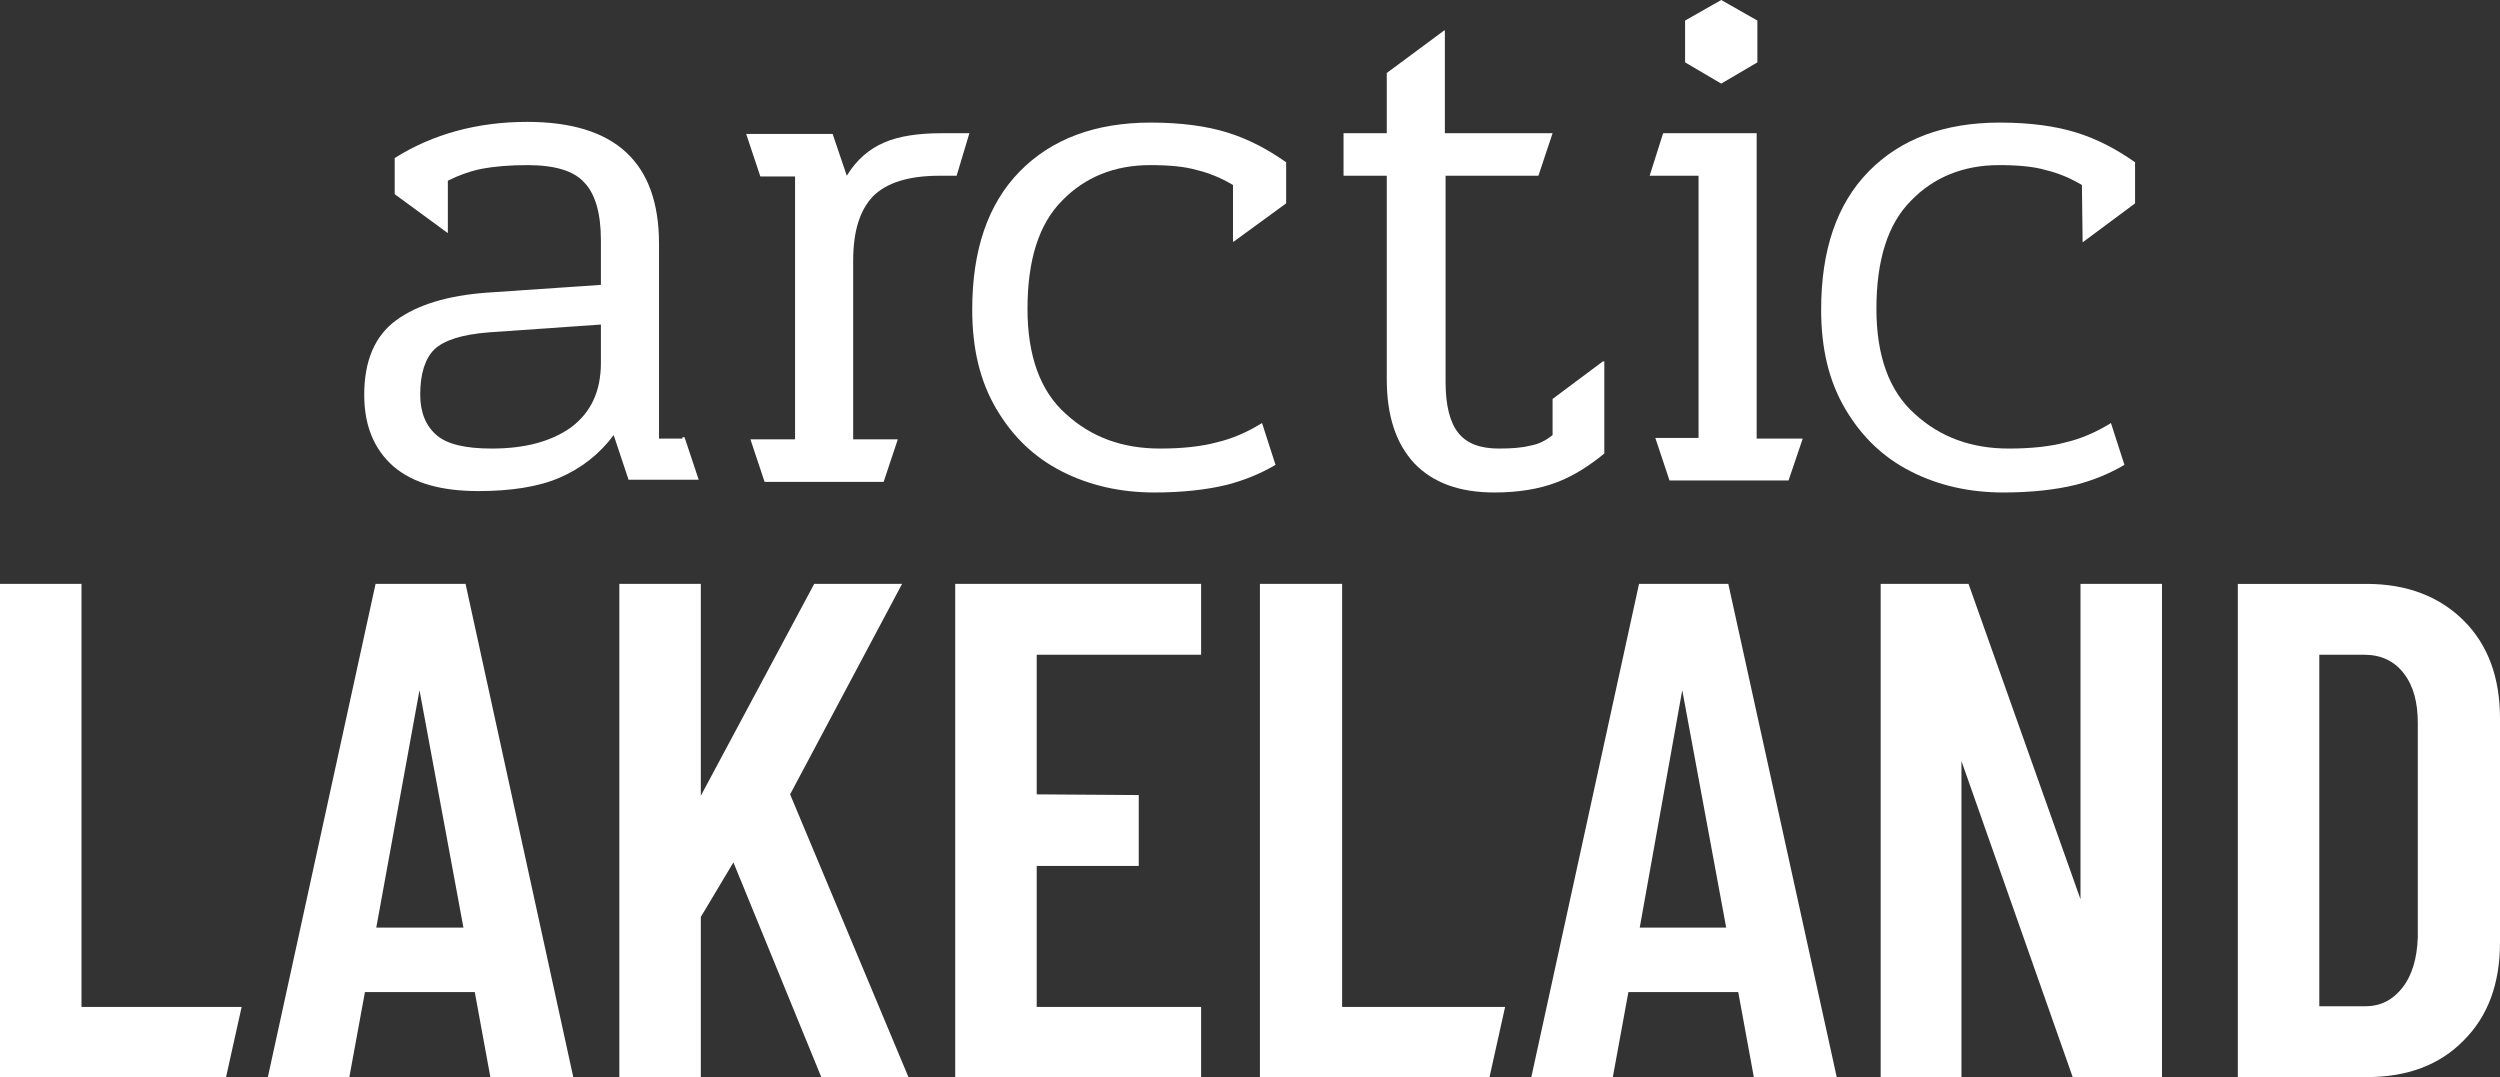 <?xml version="1.0" encoding="utf-8"?>
<!-- Generator: Adobe Illustrator 25.0.1, SVG Export Plug-In . SVG Version: 6.00 Build 0)  -->
<svg version="1.1" id="Layer_1" xmlns="http://www.w3.org/2000/svg" xmlns:xlink="http://www.w3.org/1999/xlink" x="0px" y="0px"
	 viewBox="0 0 352.8 152" style="enable-background:new 0 0 352.8 152;" xml:space="preserve">
<rect x="0" y="0" width="352.8" height="152" fill="#333333" stroke="none"/>
<style type="text/css">
	.st0{fill:#FFFFFF;}
</style>
<g>
	<path class="st0" d="M254.4,61.9h-2.9c-1.3,0-2.1,0-3.6,0V18.8h-13.2l-1.9,6h3.3c1.3,0,1.8,0,3.6,0v37h-6.1l2,6h16.8L254.4,61.9z"
		/>
	<path class="st0" d="M217.1,24.8l2-6l-15.2,0V4.3l-0.1,0l-8.1,6v8.5h-6.1l0,6h6.1v28.7c0,5.2,1.3,9.1,3.9,11.9
		c2.6,2.7,6.3,4.1,11.3,4.1c3.4,0,6.3-0.5,8.7-1.4c2.4-0.9,4.6-2.3,6.8-4.1v-13h-0.2l-7.1,5.3v5.1c-1,0.8-2,1.3-3.2,1.5
		c-1.2,0.3-2.6,0.4-4.4,0.4c-2.6,0-4.5-0.7-5.7-2.2c-1.2-1.5-1.8-3.9-1.8-7.2V24.8H217.1z"/>
	<path class="st0" d="M181.5,28.7v-5.8c-2.7-1.9-5.4-3.3-8.3-4.2c-2.9-0.9-6.5-1.4-10.8-1.4c-7.8,0-14,2.3-18.5,6.9
		c-4.5,4.6-6.7,11.1-6.7,19.5c0,5.5,1.1,10.1,3.4,14c2.3,3.9,5.3,6.8,9.2,8.8c3.9,2,8.3,3,13.1,3c4,0,7.5-0.4,10.3-1.1
		c2.3-0.6,4.6-1.5,6.8-2.8l-1.9-5.9c-2.1,1.3-4.2,2.2-6.3,2.7c-2.2,0.6-4.9,0.9-8.1,0.9c-5.3,0-9.7-1.6-13.3-4.9
		c-3.6-3.2-5.4-8.2-5.4-14.8c0-6.9,1.6-12,4.9-15.3c3.2-3.3,7.4-5,12.4-5c2.7,0,4.9,0.2,6.6,0.7c1.7,0.4,3.4,1.1,5.1,2.1v8h0.1
		L181.5,28.7z"/>
	<path class="st0" d="M293.9,34.2l7.4-5.5v-5.8c-2.7-1.9-5.4-3.3-8.3-4.2c-2.9-0.9-6.5-1.4-10.8-1.4c-7.8,0-14,2.3-18.5,6.9
		c-4.5,4.6-6.7,11.1-6.7,19.5c0,5.5,1.1,10.1,3.4,14c2.3,3.9,5.3,6.8,9.2,8.8c3.9,2,8.3,3,13.1,3c4,0,7.5-0.4,10.3-1.1
		c2.3-0.6,4.6-1.5,6.8-2.8l-1.9-5.9c-2.1,1.3-4.2,2.2-6.3,2.7c-2.2,0.6-4.9,0.9-8.1,0.9c-5.3,0-9.7-1.6-13.3-4.9
		c-3.6-3.2-5.4-8.2-5.4-14.8c0-6.9,1.6-12,4.9-15.3c3.2-3.3,7.4-5,12.4-5c2.7,0,4.9,0.2,6.6,0.7c1.7,0.4,3.4,1.1,5.1,2.1L293.9,34.2
		L293.9,34.2z"/>
	<path class="st0" d="M136.8,18.8h-3.9c-3.3,0-6,0.4-8.1,1.3c-2.1,0.9-3.9,2.4-5.3,4.7l-2-5.9h-12.2l2,6h4.9c0,1.4,0,2.3,0,3.7v29.6
		c0,1.4,0,2.6,0,3.8h-6.3l2,6h16.8l2-6h-6.3c0-0.7,0-2.4,0-3.8V36.8c0-4.1,0.9-7.1,2.8-9.1c1.9-1.9,5-2.9,9.4-2.9h2.4L136.8,18.8z"
		/>
	<path class="st0" d="M84.8,51.2c0,4-1.4,7-4.2,9.1c-2.8,2-6.5,3-11.2,3c-3.7,0-6.3-0.6-7.8-1.9c-1.5-1.3-2.3-3.2-2.3-5.7
		c0-3,0.7-5.1,2-6.4c1.4-1.3,3.9-2.1,7.7-2.4l15.8-1.1V51.2z M96.3,61.9c-1.2,0-1.5,0-3.3,0V34.4c0-11.5-6.2-17.2-18.6-17.2
		c-7,0-13.3,1.7-18.7,5.1v5.1l7.5,5.5v-7.4c1.6-0.8,3.3-1.4,4.9-1.7c1.6-0.3,3.8-0.5,6.3-0.5c3.9,0,6.6,0.8,8.1,2.5
		c1.5,1.6,2.3,4.3,2.3,8.1v6.3l-16.1,1.1c-5.5,0.4-9.8,1.7-12.8,3.9c-3,2.2-4.5,5.7-4.5,10.5c0,4.4,1.4,7.7,4.1,10.1
		c2.8,2.4,6.8,3.5,12,3.5c4.6,0,8.5-0.6,11.5-1.9c3-1.3,5.6-3.3,7.6-6l2.1,6.3h9.9l-2-6H96.3z"/>
</g>
<polygon class="st0" points="242.9,0 237.8,2.9 237.8,8.8 242.9,11.8 248,8.8 248,2.9 "/>
<g>
	<path class="st0" d="M327.3,142.1V92.4l6.4,0c2.3,0,4.2,0.9,5.5,2.6c1.4,1.8,2,4.1,2,7.1v30.2c-0.1,2.9-0.8,5.3-2.1,7
		c-1.4,1.8-3.1,2.7-5.3,2.7H327.3z M315.8,152H334c5.7,0,10.3-1.7,13.7-5.2c3.4-3.4,5.1-8,5.1-13.8v-31.6c0-5.8-1.7-10.4-5.1-13.8
		c-3.4-3.4-8-5.2-13.7-5.2h-18.2V152z"/>
</g>
<polygon class="st0" points="0,82.4 0,152 31.9,152 34.1,142.1 11.5,142.1 11.5,82.4 "/>
<polygon class="st0" points="177.8,82.4 177.8,152 210.2,152 212.4,142.1 189.4,142.1 189.4,82.4 "/>
<path class="st0" d="M59.2,97.4l6.2,33.5H53.1L59.2,97.4z M53,82.4L37.8,152h11.5l2.2-12H67l2.2,12h11.7L65.7,82.4H53z"/>
<path class="st0" d="M237.4,97.4l6.2,33.5h-12.2L237.4,97.4z M231.3,82.4L216.1,152h11.5l2.2-12h15.5l2.2,12h11.7l-15.3-69.6H231.3z
	"/>
<polygon class="st0" points="114.9,82.4 98.9,112.3 98.9,82.4 87.4,82.4 87.4,152 98.9,152 98.9,129.4 103.5,121.7 115.9,152 
	128.2,152 111.5,112.1 127.3,82.4 "/>
<polygon class="st0" points="134.8,82.4 134.8,152 169.5,152 169.5,142.1 146.3,142.1 146.3,122.2 160.7,122.2 160.7,112.2 
	146.3,112.1 146.3,92.4 169.5,92.4 169.5,82.4 "/>
<polygon class="st0" points="293.6,82.4 293.6,126.9 277.8,82.4 265.4,82.4 265.4,152 276.8,152 276.8,107.4 292.5,152 305.1,152 
	305.1,82.4 "/>
</svg>
